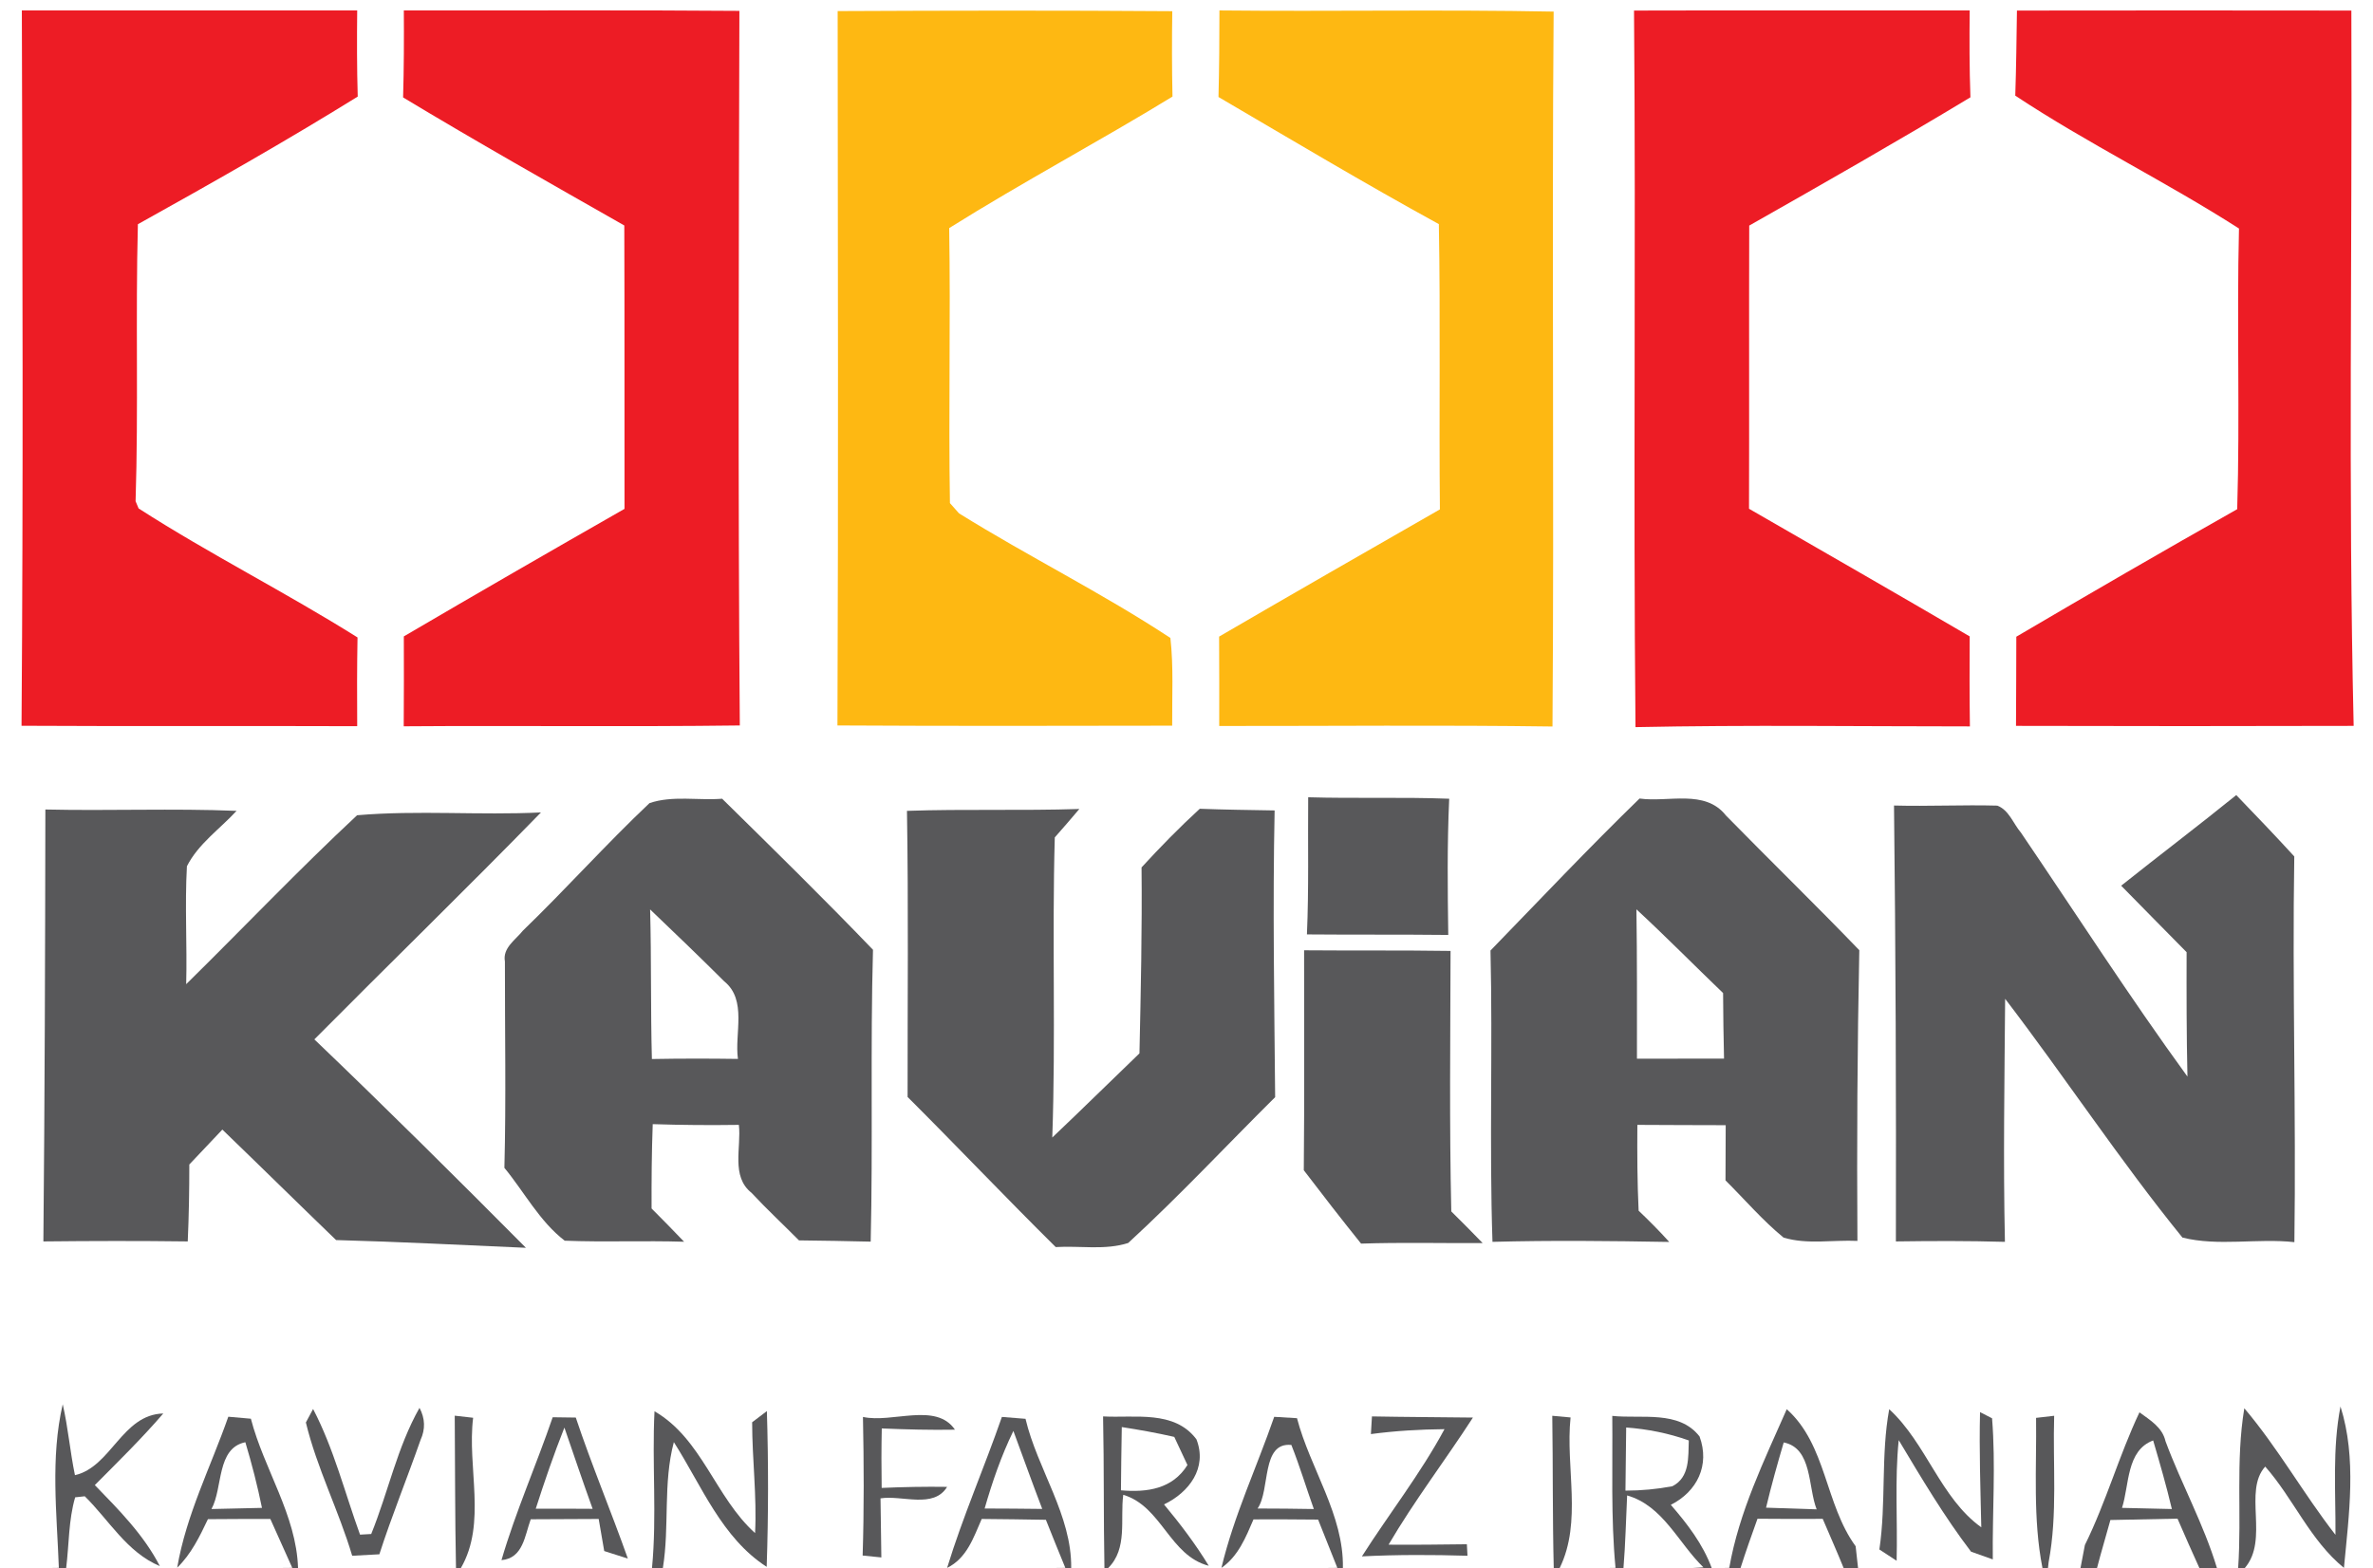 <?xml version="1.0" encoding="UTF-8" ?>
<!DOCTYPE svg PUBLIC "-//W3C//DTD SVG 1.1//EN" "http://www.w3.org/Graphics/SVG/1.1/DTD/svg11.dtd">
<svg width="227pt" height="150pt" viewBox="0 0 227 150" version="1.1" xmlns="http://www.w3.org/2000/svg">
<g id="#ffffffff">
</g>
<g id="#ed1c25ff">
<path fill="#ed1c25" opacity="1.00" d=" M 2.09 1.00 C 12.78 1.00 23.47 1.00 34.17 1.00 C 34.14 3.75 34.14 6.50 34.22 9.24 C 27.33 13.51 20.27 17.51 13.19 21.45 C 12.96 30.28 13.25 39.12 12.97 47.95 L 13.26 48.64 C 20.07 53.02 27.34 56.67 34.20 60.98 C 34.15 63.81 34.15 66.64 34.17 69.47 C 23.47 69.43 12.76 69.49 2.06 69.43 C 2.23 46.63 2.15 23.81 2.09 1.00 Z" />
<path fill="#ed1c25" opacity="1.00" d=" M 38.63 1.00 C 49.33 1.02 60.03 0.95 70.73 1.04 C 70.67 23.82 70.59 46.61 70.77 69.40 C 60.06 69.54 49.34 69.40 38.62 69.48 C 38.64 66.61 38.64 63.75 38.63 60.88 C 45.64 56.77 52.68 52.71 59.74 48.68 C 59.73 39.65 59.75 30.61 59.72 21.57 C 52.64 17.54 45.54 13.53 38.56 9.32 C 38.64 6.55 38.65 3.77 38.63 1.00 Z" />
<path fill="#ed1c25" opacity="1.00" d=" M 156.31 1.01 C 167.02 0.98 177.72 1.01 188.42 1.00 C 188.39 3.77 188.39 6.54 188.49 9.31 C 181.51 13.52 174.42 17.56 167.33 21.58 C 167.30 30.61 167.34 39.64 167.31 48.67 C 174.35 52.73 181.40 56.77 188.42 60.88 C 188.40 63.75 188.40 66.62 188.44 69.49 C 177.77 69.49 167.11 69.34 156.45 69.56 C 156.23 46.71 156.50 23.86 156.31 1.01 Z" />
<path fill="#ed1c25" opacity="1.00" d=" M 192.94 1.01 C 203.60 1.00 214.27 0.99 224.93 1.01 C 225.02 23.82 224.62 46.64 225.15 69.44 C 214.38 69.47 203.62 69.47 192.85 69.44 C 192.87 66.60 192.87 63.75 192.88 60.91 C 199.89 56.79 206.93 52.71 214.01 48.71 C 214.28 39.76 213.96 30.81 214.18 21.86 C 207.19 17.38 199.70 13.73 192.78 9.15 C 192.87 6.44 192.90 3.72 192.94 1.01 Z" />
</g>
<g id="#feb812ff">
<path fill="#feb812" opacity="1.00" d=" M 80.13 1.06 C 90.80 1.01 101.47 0.99 112.14 1.07 C 112.10 3.79 112.10 6.51 112.16 9.24 C 105.11 13.55 97.80 17.43 90.80 21.82 C 90.94 30.59 90.73 39.36 90.87 48.13 C 91.09 48.38 91.52 48.87 91.74 49.11 C 98.38 53.24 105.43 56.73 111.96 61.03 C 112.27 63.81 112.11 66.62 112.13 69.42 C 101.46 69.44 90.78 69.46 80.11 69.40 C 80.20 46.62 80.15 23.84 80.13 1.06 Z" />
<path fill="#feb812" opacity="1.00" d=" M 116.65 1.00 C 127.30 1.11 137.97 0.90 148.62 1.11 C 148.44 23.91 148.68 46.71 148.51 69.50 C 137.88 69.35 127.25 69.46 116.63 69.45 C 116.63 66.60 116.64 63.75 116.62 60.90 C 123.64 56.81 130.69 52.77 137.74 48.73 C 137.65 39.63 137.80 30.54 137.64 21.44 C 130.52 17.54 123.56 13.38 116.56 9.28 C 116.63 6.52 116.65 3.76 116.65 1.00 Z" />
</g>
<g id="#58585aff">
<path fill="#58585a" opacity="1.00" d=" M 125.14 76.27 C 129.63 76.40 134.13 76.24 138.63 76.41 C 138.43 80.75 138.48 85.10 138.54 89.44 C 134.03 89.39 129.53 89.43 125.02 89.39 C 125.21 85.02 125.10 80.64 125.14 76.27 Z" />
<path fill="#58585a" opacity="1.00" d=" M 4.34 77.44 C 10.43 77.58 16.53 77.32 22.63 77.57 C 21.03 79.31 18.96 80.73 17.88 82.87 C 17.67 86.62 17.91 90.39 17.81 94.15 C 23.27 88.78 28.56 83.21 34.16 77.99 C 40.00 77.49 45.89 78.01 51.75 77.72 C 44.61 85.04 37.28 92.17 30.07 99.43 C 36.91 105.97 43.63 112.65 50.31 119.37 C 44.25 119.11 38.20 118.79 32.15 118.63 C 28.51 115.12 24.91 111.57 21.27 108.06 C 20.22 109.18 19.17 110.29 18.11 111.40 C 18.11 113.85 18.07 116.31 17.96 118.76 C 13.36 118.70 8.75 118.71 4.15 118.76 C 4.28 104.99 4.32 91.21 4.34 77.44 Z" />
<path fill="#58585a" opacity="1.00" d=" M 62.13 76.83 C 64.33 76.08 66.78 76.59 69.08 76.41 C 73.93 81.18 78.79 85.95 83.51 90.86 C 83.25 100.17 83.51 109.48 83.29 118.78 C 81.00 118.72 78.71 118.69 76.43 118.66 C 74.92 117.14 73.35 115.68 71.89 114.11 C 69.90 112.54 70.93 109.76 70.68 107.61 C 67.93 107.65 65.19 107.63 62.44 107.54 C 62.34 110.23 62.32 112.92 62.33 115.61 C 63.38 116.66 64.42 117.72 65.44 118.79 C 61.63 118.67 57.82 118.84 54.02 118.69 C 51.62 116.85 50.16 114.04 48.25 111.72 C 48.42 105.14 48.29 98.56 48.30 91.98 C 48.06 90.68 49.33 89.90 50.02 89.03 C 54.14 85.05 57.97 80.76 62.13 76.83 M 62.19 87.00 C 62.32 91.77 62.23 96.54 62.36 101.31 C 65.10 101.26 67.85 101.26 70.59 101.30 C 70.25 98.86 71.49 95.67 69.28 93.88 C 66.94 91.55 64.57 89.27 62.19 87.00 Z" />
<path fill="#58585a" opacity="1.00" d=" M 86.76 77.57 C 92.25 77.38 97.75 77.57 103.25 77.39 C 102.48 78.31 101.69 79.21 100.90 80.11 C 100.63 89.68 101.00 99.26 100.66 108.82 C 103.46 106.17 106.21 103.45 109.00 100.77 C 109.13 94.84 109.26 88.91 109.20 82.98 C 110.98 81.04 112.83 79.15 114.77 77.37 C 117.16 77.46 119.55 77.49 121.93 77.53 C 121.74 86.67 121.90 95.82 121.98 104.96 C 117.29 109.61 112.78 114.45 107.92 118.91 C 105.71 119.62 103.28 119.16 100.99 119.30 C 96.21 114.57 91.58 109.69 86.82 104.94 C 86.81 95.82 86.91 86.70 86.76 77.57 Z" />
<path fill="#58585a" opacity="1.00" d=" M 142.58 90.93 C 147.31 86.06 151.97 81.12 156.84 76.39 C 159.58 76.78 163.10 75.47 165.10 78.01 C 169.33 82.33 173.67 86.55 177.86 90.90 C 177.67 100.17 177.62 109.44 177.68 118.71 C 175.34 118.60 172.86 119.08 170.61 118.39 C 168.60 116.74 166.90 114.75 165.06 112.92 C 165.07 111.16 165.07 109.39 165.08 107.64 C 162.26 107.63 159.44 107.63 156.63 107.61 C 156.61 110.35 156.62 113.09 156.75 115.82 C 157.76 116.78 158.74 117.77 159.68 118.81 C 154.04 118.71 148.40 118.65 142.77 118.80 C 142.46 109.51 142.80 100.22 142.58 90.93 M 156.54 86.99 C 156.61 91.76 156.59 96.52 156.59 101.28 C 159.36 101.27 162.14 101.27 164.92 101.27 C 164.87 99.18 164.84 97.09 164.83 95.00 C 162.06 92.34 159.36 89.60 156.54 86.99 Z" />
<path fill="#58585a" opacity="1.00" d=" M 181.18 77.06 C 184.47 77.15 187.77 76.98 191.06 77.07 C 192.18 77.49 192.59 78.80 193.32 79.65 C 198.61 87.44 203.71 95.37 209.25 102.99 C 209.16 99.02 209.16 95.05 209.17 91.09 C 207.07 88.98 205.00 86.84 202.91 84.73 C 206.56 81.82 210.29 79.00 213.92 76.06 C 215.79 78.00 217.65 79.94 219.47 81.93 C 219.27 94.23 219.65 106.53 219.48 118.83 C 215.94 118.44 212.19 119.25 208.77 118.39 C 202.80 111.04 197.57 103.08 191.81 95.55 C 191.75 103.30 191.62 111.06 191.79 118.80 C 188.31 118.70 184.84 118.71 181.36 118.76 C 181.39 104.86 181.34 90.96 181.18 77.06 Z" />
<path fill="#58585a" opacity="1.00" d=" M 124.75 90.91 C 129.42 90.95 134.09 90.90 138.76 90.97 C 138.74 99.28 138.64 107.59 138.83 115.89 C 139.84 116.89 140.84 117.89 141.83 118.92 C 137.95 118.94 134.07 118.84 130.20 118.97 C 128.34 116.66 126.52 114.31 124.72 111.95 C 124.79 104.94 124.74 97.93 124.75 90.91 Z" />
<path fill="#58585a" opacity="1.00" d=" M 5.63 149.99 C 5.44 144.79 4.81 139.47 6.00 134.34 C 6.52 136.58 6.70 138.87 7.17 141.12 C 10.64 140.33 11.67 135.32 15.62 135.22 C 13.56 137.61 11.30 139.83 9.07 142.07 C 11.38 144.45 13.76 146.84 15.29 149.82 C 12.14 148.50 10.44 145.43 8.11 143.14 C 7.88 143.16 7.42 143.22 7.19 143.24 C 6.55 145.43 6.61 147.75 6.33 150.00 L 4.94 150.00 L 5.63 149.99 Z" />
<path fill="#58585a" opacity="1.00" d=" M 21.84 135.53 C 22.56 135.59 23.28 135.65 24.00 135.72 C 25.25 140.55 28.35 144.93 28.51 150.00 L 26.95 150.00 L 27.96 149.99 C 27.26 148.43 26.56 146.87 25.86 145.31 C 23.87 145.31 21.88 145.31 19.89 145.33 C 19.10 146.99 18.29 148.67 16.95 149.97 C 17.81 144.92 20.16 140.32 21.84 135.53 M 20.23 144.36 C 21.84 144.32 23.45 144.28 25.06 144.25 C 24.63 142.13 24.09 140.04 23.47 137.97 C 20.69 138.54 21.34 142.33 20.23 144.36 Z" />
<path fill="#58585a" opacity="1.00" d=" M 35.51 146.75 C 37.13 142.76 37.99 138.46 40.13 134.68 C 40.67 135.70 40.70 136.72 40.23 137.75 C 38.95 141.41 37.48 145.00 36.29 148.69 C 35.42 148.74 34.55 148.79 33.69 148.83 C 32.41 144.52 30.31 140.44 29.26 136.08 L 29.95 134.79 C 31.94 138.60 32.98 142.79 34.44 146.81 C 34.70 146.79 35.24 146.76 35.51 146.75 Z" />
<path fill="#58585a" opacity="1.00" d=" M 43.50 135.43 C 43.94 135.48 44.82 135.58 45.26 135.63 C 44.67 140.36 46.58 145.71 44.09 150.00 L 43.62 150.00 C 43.52 145.14 43.54 140.28 43.50 135.43 Z" />
<path fill="#58585a" opacity="1.00" d=" M 52.87 135.58 C 53.61 135.59 54.35 135.60 55.08 135.61 C 56.60 140.16 58.46 144.58 60.06 149.10 C 59.49 148.92 58.36 148.56 57.80 148.38 C 57.62 147.35 57.45 146.33 57.27 145.31 C 55.10 145.32 52.94 145.33 50.77 145.34 C 50.20 146.89 50.05 149.07 47.97 149.25 C 49.33 144.60 51.30 140.16 52.87 135.58 M 51.25 144.33 C 53.06 144.32 54.88 144.33 56.69 144.34 C 55.76 141.76 54.88 139.16 53.99 136.57 C 52.98 139.12 52.09 141.71 51.25 144.33 Z" />
<path fill="#58585a" opacity="1.00" d=" M 62.61 135.01 C 67.15 137.63 68.43 143.25 72.23 146.66 C 72.41 143.12 71.95 139.59 71.95 136.06 L 73.36 134.99 C 73.51 139.96 73.51 144.93 73.34 149.89 C 69.04 147.12 67.11 142.11 64.46 137.96 C 63.41 141.90 64.06 146.01 63.41 150.00 L 62.37 150.00 C 62.85 145.01 62.36 140.00 62.61 135.01 Z" />
<path fill="#58585a" opacity="1.00" d=" M 82.55 135.55 C 85.34 136.17 89.54 134.11 91.35 136.77 C 89.02 136.81 86.68 136.75 84.35 136.65 C 84.31 138.54 84.31 140.44 84.34 142.34 C 86.43 142.25 88.51 142.21 90.60 142.24 C 89.31 144.36 86.29 143.01 84.23 143.34 C 84.26 145.22 84.28 147.10 84.31 148.99 C 83.86 148.94 82.97 148.85 82.52 148.81 C 82.66 144.39 82.64 139.97 82.55 135.55 Z" />
<path fill="#58585a" opacity="1.00" d=" M 95.84 135.55 C 96.59 135.61 97.35 135.67 98.10 135.73 C 99.25 140.57 102.53 144.95 102.47 150.00 L 100.95 150.00 L 101.91 149.99 C 101.28 148.46 100.66 146.93 100.05 145.39 C 98.00 145.35 95.96 145.33 93.91 145.31 C 93.13 147.08 92.49 149.07 90.60 149.99 C 92.10 145.09 94.16 140.39 95.84 135.55 M 94.19 144.31 C 96.03 144.31 97.86 144.33 99.70 144.35 C 98.75 141.87 97.86 139.38 96.94 136.89 C 95.78 139.27 94.92 141.77 94.19 144.31 Z" />
<path fill="#58585a" opacity="1.00" d=" M 105.52 135.50 C 108.55 135.67 112.34 134.87 114.45 137.69 C 115.52 140.42 113.75 142.77 111.35 143.92 C 112.90 145.78 114.37 147.72 115.63 149.79 C 111.87 148.82 111.14 144.10 107.45 143.00 C 107.14 145.34 107.89 148.14 106.01 150.00 L 105.65 150.00 C 105.56 145.17 105.62 140.33 105.52 135.50 M 107.31 136.52 C 107.27 138.54 107.25 140.55 107.23 142.57 C 109.73 142.79 112.17 142.44 113.59 140.15 C 113.27 139.48 112.64 138.13 112.33 137.46 C 110.67 137.08 108.99 136.78 107.31 136.52 Z" />
<path fill="#58585a" opacity="1.00" d=" M 121.89 135.54 C 122.61 135.58 123.34 135.63 124.07 135.67 C 125.33 140.49 128.56 144.92 128.46 150.00 L 126.96 150.00 L 127.93 149.99 C 127.31 148.45 126.70 146.91 126.09 145.37 C 124.03 145.35 121.97 145.34 119.91 145.35 C 119.17 147.07 118.45 148.88 116.84 149.99 C 118.03 145.01 120.22 140.36 121.89 135.54 M 120.30 144.31 C 122.09 144.31 123.88 144.33 125.68 144.36 C 124.95 142.32 124.33 140.24 123.53 138.23 C 120.62 137.95 121.54 142.52 120.30 144.31 Z" />
<path fill="#58585a" opacity="1.00" d=" M 131.24 135.50 C 134.46 135.56 137.68 135.57 140.90 135.61 C 138.26 139.69 135.29 143.57 132.83 147.77 C 135.33 147.79 137.82 147.76 140.32 147.73 L 140.38 148.83 C 137.01 148.73 133.64 148.72 130.28 148.89 C 132.88 144.81 135.88 140.99 138.18 136.72 C 135.83 136.74 133.47 136.88 131.14 137.19 C 131.17 136.77 131.21 135.93 131.24 135.50 Z" />
<path fill="#58585a" opacity="1.00" d=" M 148.49 135.44 C 148.93 135.48 149.80 135.56 150.24 135.60 C 149.74 140.36 151.37 145.56 149.20 150.00 L 148.63 150.00 C 148.51 145.15 148.56 140.29 148.49 135.44 Z" />
<path fill="#58585a" opacity="1.00" d=" M 189.41 135.09 C 189.70 135.24 190.27 135.53 190.56 135.68 C 190.92 140.16 190.58 144.68 190.63 149.18 C 190.11 148.99 189.07 148.62 188.55 148.44 C 185.98 145.07 183.81 141.41 181.63 137.77 C 181.24 141.61 181.53 145.47 181.43 149.31 C 181.02 149.04 180.19 148.50 179.78 148.23 C 180.44 143.77 179.91 139.24 180.72 134.81 C 184.28 138.08 185.63 143.32 189.53 146.11 C 189.45 142.44 189.32 138.77 189.41 135.09 Z" />
<path fill="#58585a" opacity="1.00" d=" M 194.77 135.64 C 195.20 135.59 196.07 135.49 196.50 135.44 C 196.36 140.11 196.84 144.83 195.97 149.45 C 195.95 149.59 195.92 149.86 195.91 150.00 L 195.38 150.00 C 194.45 145.26 194.83 140.43 194.77 135.64 Z" />
<path fill="#58585a" opacity="1.00" d=" M 154.23 135.45 C 157.02 135.75 160.61 134.88 162.58 137.42 C 163.58 140.16 162.36 142.68 159.83 143.96 C 161.41 145.78 162.90 147.72 163.74 150.00 L 161.94 150.00 L 162.95 149.94 C 160.55 147.62 159.09 144.04 155.65 143.06 C 155.54 145.37 155.49 147.69 155.30 150.00 L 153.93 150.00 L 154.54 149.99 C 154.08 145.15 154.28 140.30 154.23 135.45 M 155.56 136.56 C 155.53 138.57 155.51 140.58 155.49 142.60 C 157.00 142.60 158.50 142.46 159.98 142.18 C 161.66 141.32 161.49 139.39 161.55 137.80 C 159.62 137.11 157.60 136.71 155.56 136.56 Z" />
<path fill="#58585a" opacity="1.00" d=" M 165.42 149.99 C 166.35 144.65 168.76 139.72 170.92 134.81 C 174.73 138.21 174.57 143.90 177.51 147.92 C 177.57 148.44 177.68 149.48 177.74 150.00 L 176.36 150.00 C 175.72 148.42 175.03 146.87 174.36 145.30 C 172.28 145.31 170.20 145.31 168.12 145.29 C 167.56 146.85 167.00 148.42 166.50 150.00 L 164.95 150.00 L 165.42 149.99 M 170.63 137.99 C 170.02 140.06 169.44 142.13 168.94 144.23 C 170.55 144.28 172.16 144.33 173.78 144.39 C 172.94 142.26 173.38 138.54 170.63 137.99 Z" />
<path fill="#58585a" opacity="1.00" d=" M 204.66 135.11 C 205.67 135.85 206.85 136.54 207.15 137.87 C 208.67 141.97 210.81 145.81 212.07 150.00 L 210.39 150.00 C 209.67 148.43 208.99 146.86 208.30 145.28 C 206.16 145.33 204.02 145.37 201.88 145.41 C 201.46 146.94 201.00 148.46 200.60 150.00 L 199.02 150.00 C 199.12 149.45 199.34 148.35 199.44 147.80 C 201.47 143.69 202.70 139.25 204.66 135.11 M 202.99 144.25 C 204.58 144.29 206.17 144.32 207.76 144.36 C 207.24 142.16 206.61 139.98 205.97 137.80 C 203.39 138.76 203.70 142.06 202.99 144.25 Z" />
<path fill="#58585a" opacity="1.00" d=" M 214.10 150.00 C 214.45 144.91 213.85 139.78 214.69 134.72 C 217.91 138.52 220.35 142.90 223.41 146.83 C 223.44 142.73 223.10 138.60 223.89 134.55 C 225.46 139.51 224.70 144.89 224.22 149.99 C 220.98 147.35 219.39 143.36 216.69 140.30 C 214.56 142.65 217.08 147.28 214.74 150.00 L 214.10 150.00 Z" />
</g>
</svg>
